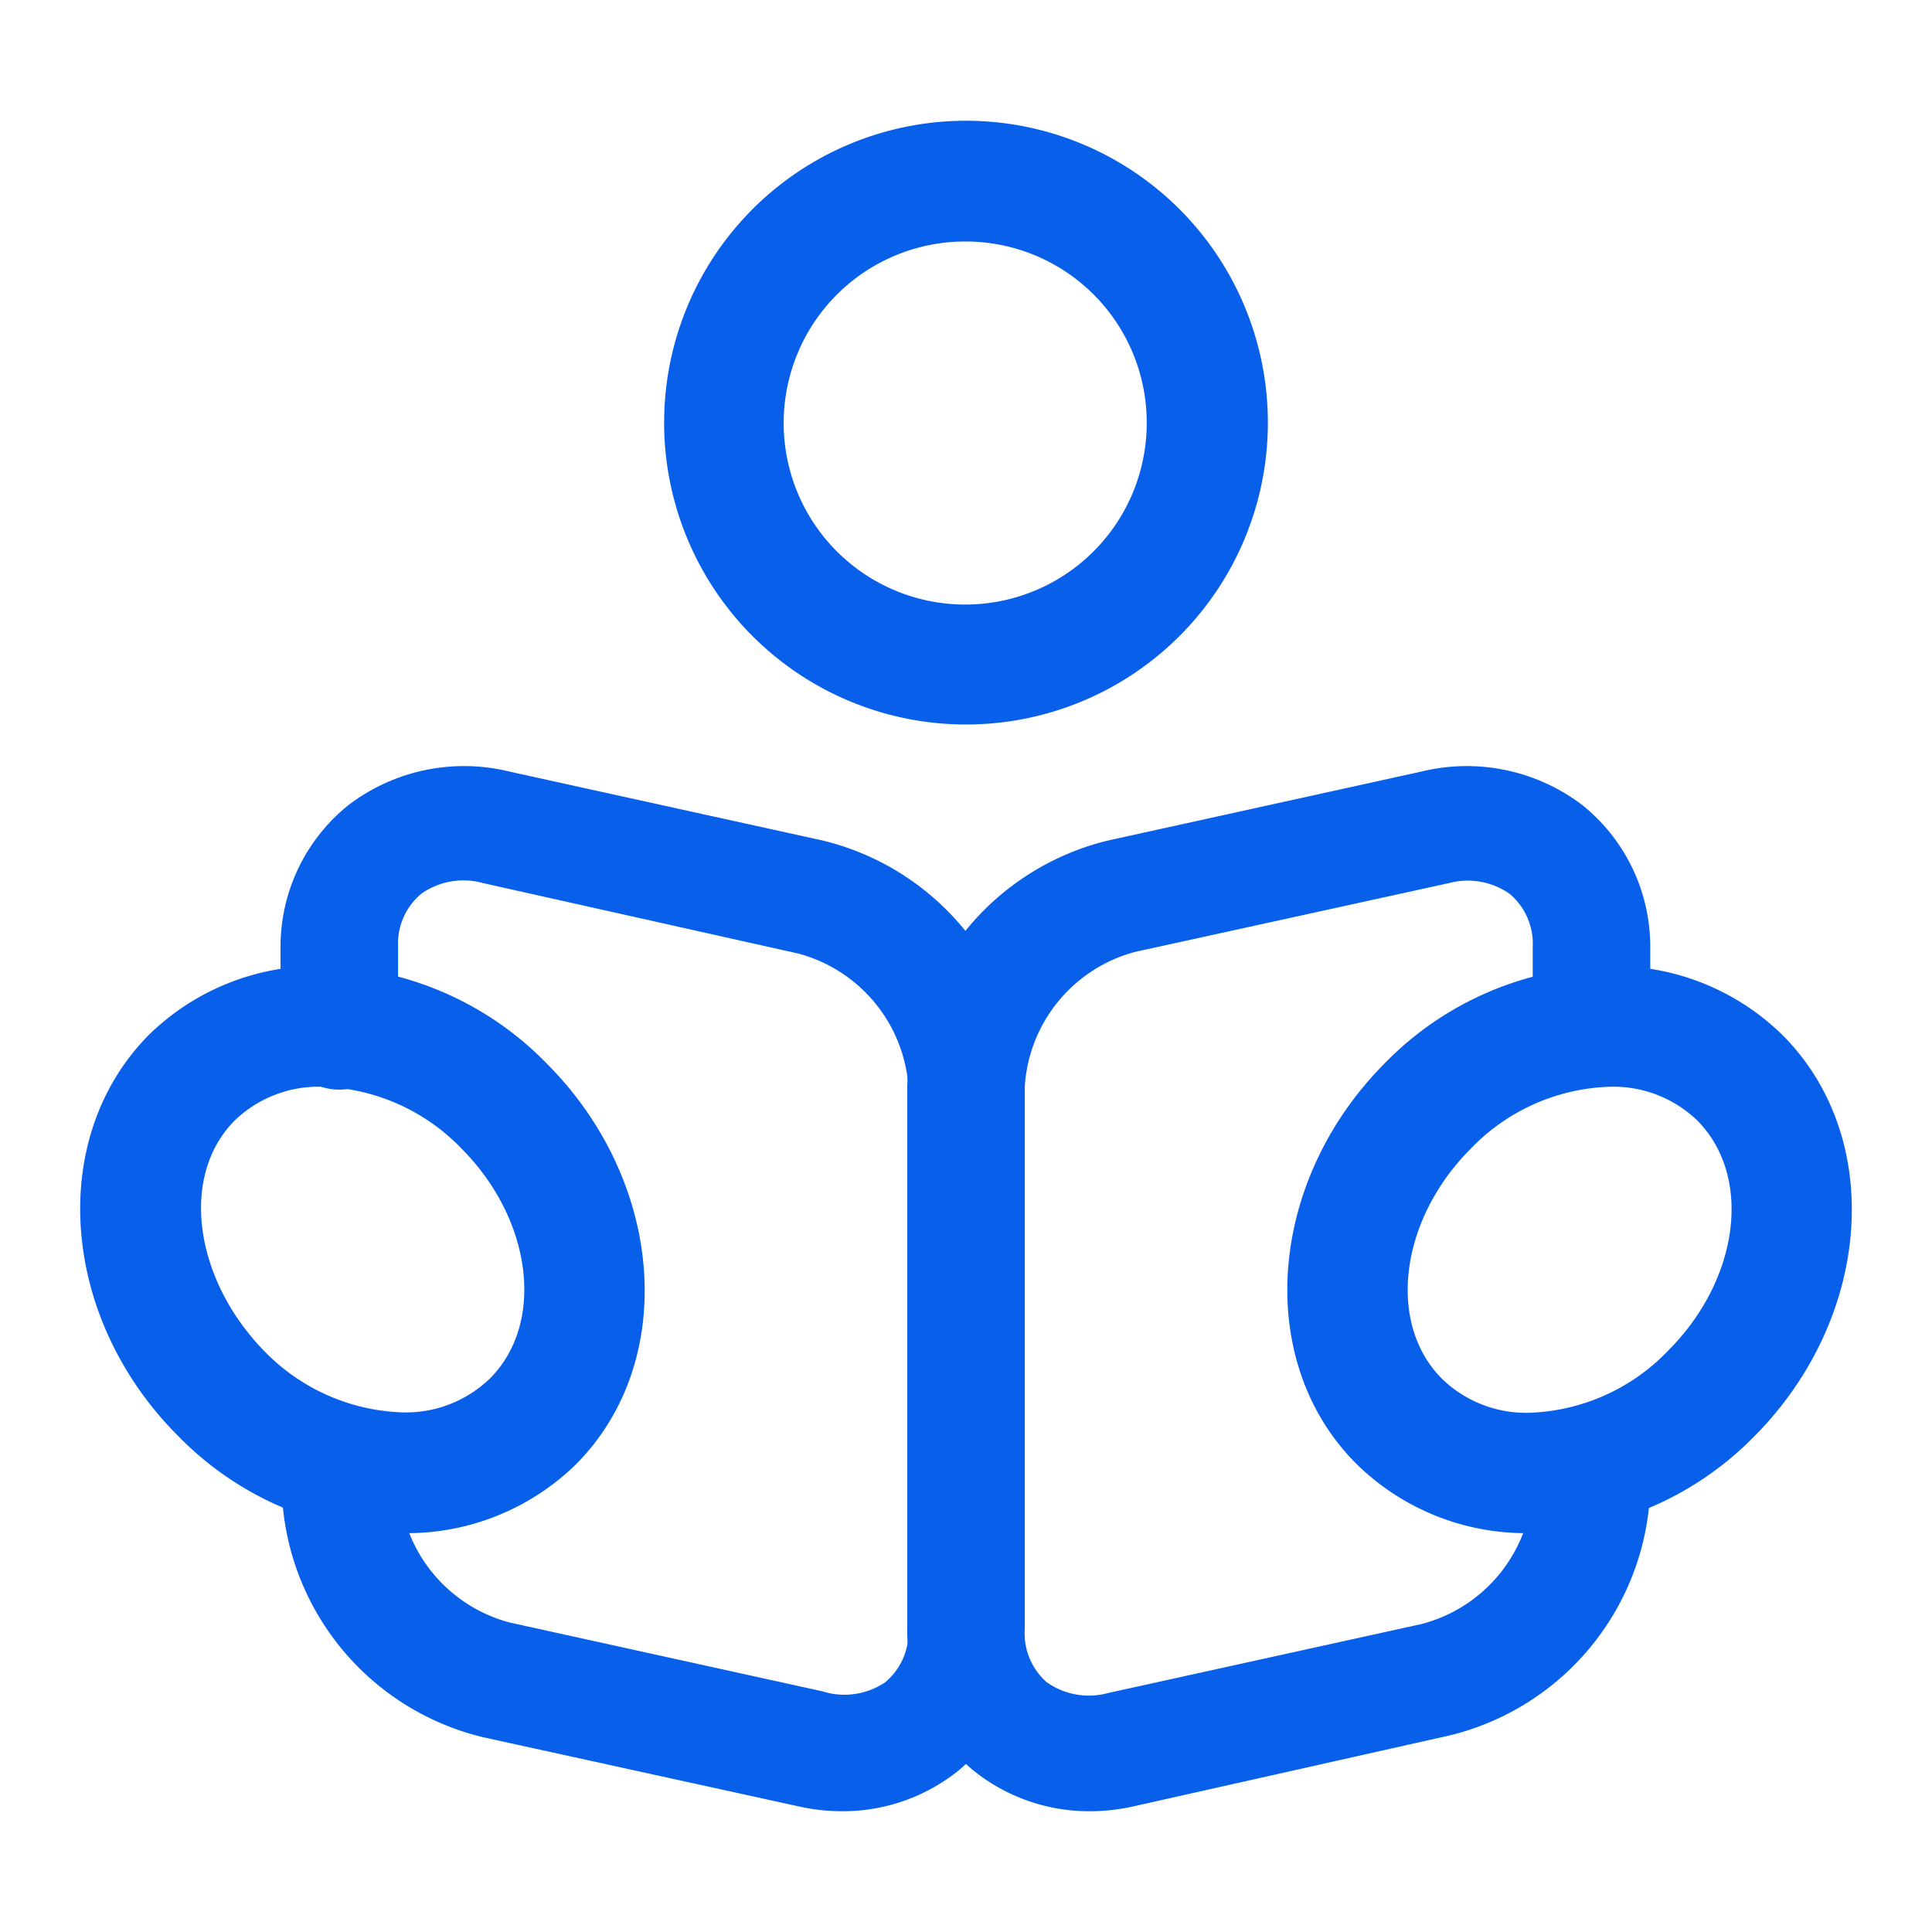 <?xml version="1.0" standalone="no"?><!DOCTYPE svg PUBLIC "-//W3C//DTD SVG 1.1//EN" "http://www.w3.org/Graphics/SVG/1.1/DTD/svg11.dtd"><svg t="1732083536850" class="icon" viewBox="0 0 1024 1024" version="1.1" xmlns="http://www.w3.org/2000/svg" p-id="39612" xmlns:xlink="http://www.w3.org/1999/xlink" width="200" height="200"><path d="M512 384a160 160 0 1 1 160-160A160 160 0 0 1 512 384z m0-256a96.213 96.213 0 1 0 95.787 96.213A96 96 0 0 0 512 128zM446.72 960a106.667 106.667 0 0 1-24.32-2.773L256 920.747A139.307 139.307 0 0 1 149.333 789.333v-5.973a31.147 31.147 0 0 1 62.293 0V789.333a78.933 78.933 0 0 0 58.453 70.613l165.76 36.48a38.613 38.613 0 0 0 33.493-4.907 34.56 34.56 0 0 0 12.16-28.16V576a78.933 78.933 0 0 0-58.453-70.613L256 468.053a38.613 38.613 0 0 0-32.853 5.76 34.56 34.56 0 0 0-12.16 28.16v44.587a31.147 31.147 0 0 1-62.293 0v-44.587A96.213 96.213 0 0 1 184.747 426.667a101.12 101.12 0 0 1 85.333-17.707l165.76 36.48a139.307 139.307 0 0 1 106.667 130.56v287.36A96.213 96.213 0 0 1 507.733 938.667a97.92 97.92 0 0 1-61.013 21.333z" p-id="39613" fill="#085fea"></path><path d="M577.28 960a97.92 97.92 0 0 1-61.013-21.333 96.213 96.213 0 0 1-35.413-76.16V576a139.307 139.307 0 0 1 106.667-130.56l165.76-36.48a101.12 101.12 0 0 1 85.333 17.707A96.213 96.213 0 0 1 874.667 501.973v37.76a31.147 31.147 0 0 1-62.293 0v-37.76a34.56 34.56 0 0 0-12.16-28.16 38.613 38.613 0 0 0-32.213-5.76l-166.4 36.48A78.933 78.933 0 0 0 543.147 576v287.36a34.56 34.56 0 0 0 11.52 28.16 38.613 38.613 0 0 0 32.853 5.76l165.76-36.48A78.933 78.933 0 0 0 812.373 789.333v-8.747a31.147 31.147 0 0 1 62.293 0V789.333a139.307 139.307 0 0 1-106.667 130.56l-166.4 37.333a106.667 106.667 0 0 1-24.32 2.773zM213.333 812.587a170.667 170.667 0 0 1-119.467-52.053c-62.08-62.507-68.907-157.653-14.933-212.053A128 128 0 0 1 170.667 512a170.667 170.667 0 0 1 119.467 52.053c62.293 62.72 69.12 157.867 15.147 212.053A128 128 0 0 1 213.333 812.587zM170.667 576a64 64 0 0 0-46.293 17.92c-29.227 29.44-21.333 83.84 15.147 121.6A106.667 106.667 0 0 0 213.333 748.587a64 64 0 0 0 46.507-18.133c29.013-29.227 22.4-83.84-15.147-121.6A106.667 106.667 0 0 0 170.667 576z" p-id="39614" fill="#085fea"></path><path d="M810.667 812.587a128 128 0 0 1-91.947-36.907c-53.973-54.187-47.147-149.333 15.147-212.053A170.667 170.667 0 0 1 853.333 512a128 128 0 0 1 91.733 36.907c53.973 54.4 47.147 149.333-14.933 212.053a170.667 170.667 0 0 1-119.467 51.627zM853.333 576a106.667 106.667 0 0 0-74.027 33.067c-37.547 37.76-44.16 92.373-15.147 121.6a64 64 0 0 0 46.507 18.133 106.667 106.667 0 0 0 73.813-33.28c37.547-37.76 44.373-92.16 15.147-121.6A64 64 0 0 0 853.333 576z" p-id="39615" fill="#085fea"></path></svg>